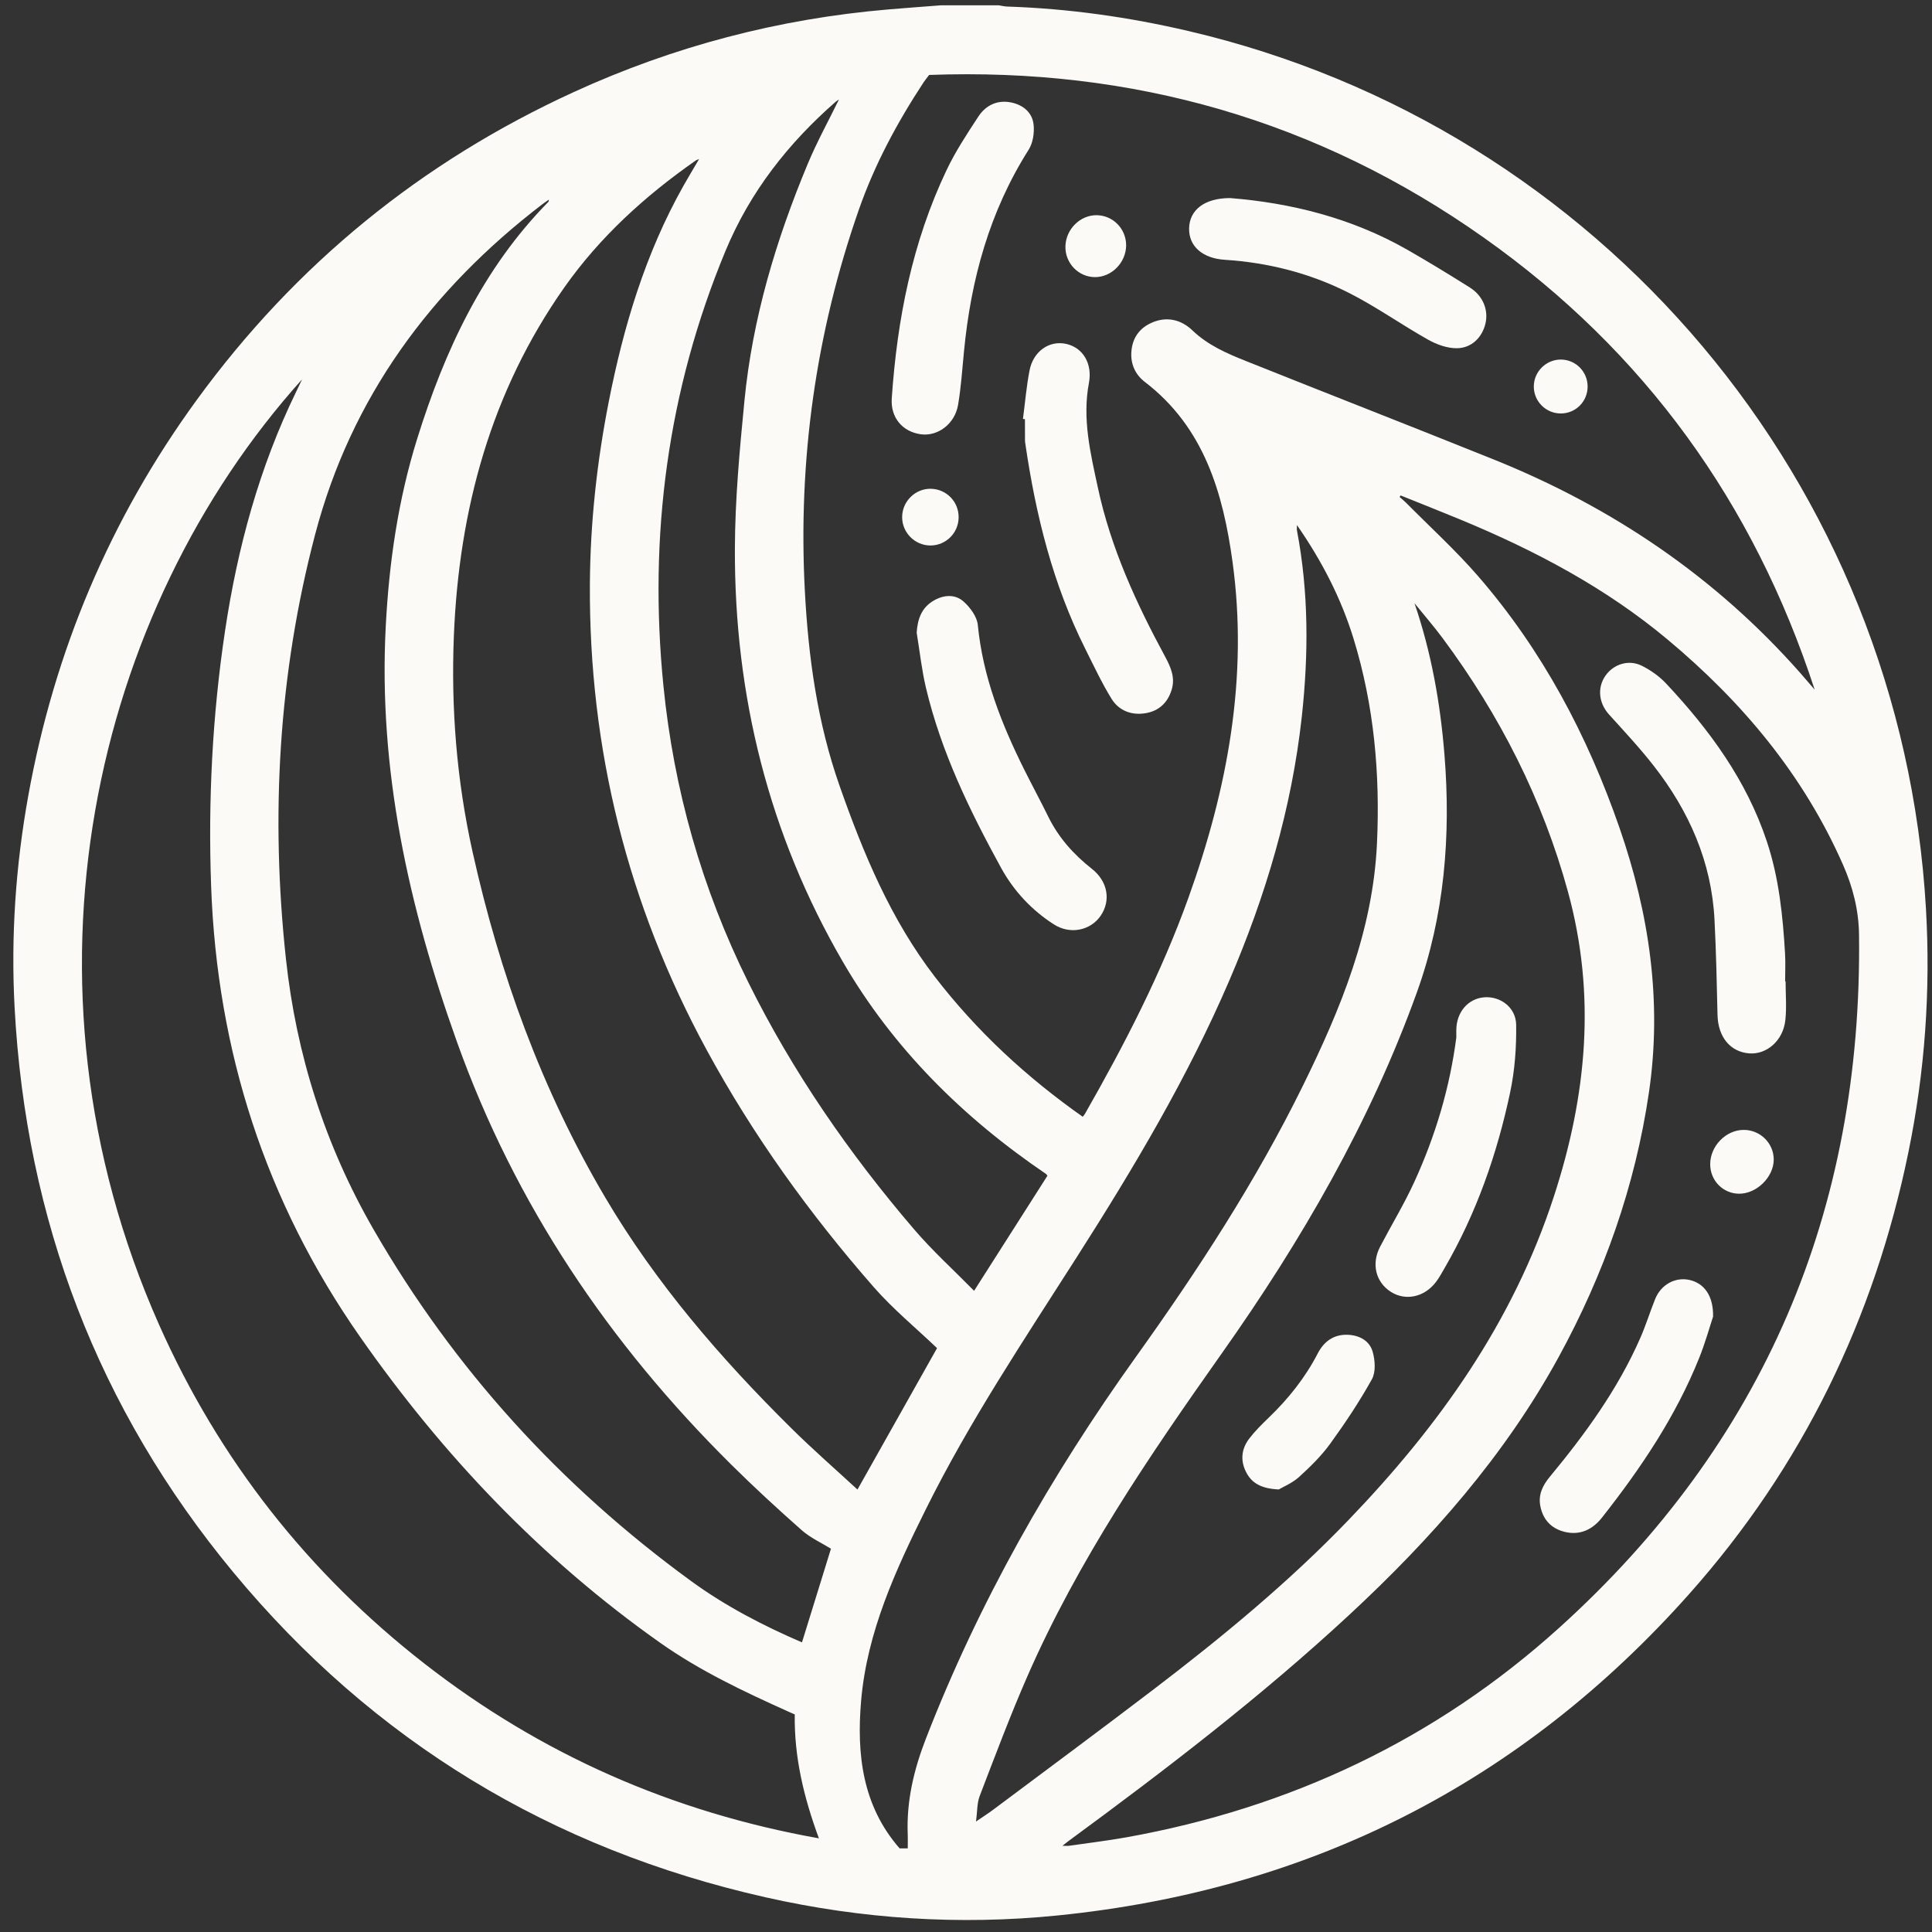 <?xml version="1.0" encoding="UTF-8"?>
<svg xmlns="http://www.w3.org/2000/svg" xmlns:xlink="http://www.w3.org/1999/xlink" width="500" zoomAndPan="magnify" viewBox="0 0 375 375" height="500" preserveAspectRatio="xMidYMid meet" version="1.2">
  <rect x="0" y="0" width="375" height="375" fill="#333333" stroke="none"/>
  <defs>
    <clipPath id="dfe56662be">
      <path d="M 2 1 L 374.793 1 L 374.793 373 L 2 373 Z M 2 1 "></path>
    </clipPath>
  </defs>
  <g id="55d731e263">
    <g clip-rule="nonzero" clip-path="url(#dfe56662be)">
      <path style=" stroke:none;fill-rule:nonzero;fill:#fcfaf6;fill-opacity:1;" d="M 203.305 228.211 C 203.148 228.004 203.105 227.914 203.035 227.863 C 186.941 216.945 173.367 203.512 163.59 186.672 C 149.223 161.938 142.539 135.004 142.641 106.473 C 142.672 96.922 143.562 87.348 144.492 77.824 C 146.047 61.816 150.629 46.543 156.805 31.754 C 158.555 27.559 160.766 23.551 162.84 19.312 C 162.559 19.504 162.371 19.602 162.219 19.738 C 152.977 27.82 145.57 37.262 140.828 48.68 C 129.57 75.785 125.867 104.016 128.766 133.082 C 130.773 153.211 136.227 172.484 145.234 190.648 C 153.848 208.035 164.816 223.891 177.414 238.602 C 180.977 242.766 185.066 246.473 189.07 250.547 C 194.008 242.801 198.648 235.523 203.305 228.211 Z M 251.734 101.91 C 251.734 102.5 251.695 102.734 251.738 102.957 C 254.031 114.965 253.996 127.074 252.676 139.129 C 250.723 156.922 245.648 173.938 238.59 190.359 C 230.48 209.219 220.008 226.773 208.984 244.039 C 198.766 260.059 188.176 275.879 179.703 292.949 C 173.828 304.77 168.285 316.781 167.141 330.133 C 166.254 340.453 167.371 350.492 174.617 358.77 C 175.203 358.77 175.645 358.77 176.195 358.77 C 176.195 357.816 176.227 356.93 176.191 356.051 C 175.926 349.633 177.371 343.539 179.664 337.605 C 189.949 311.047 203.926 286.5 220.457 263.398 C 232.496 246.582 243.758 229.316 252.898 210.723 C 260.227 195.82 266.488 180.629 267.27 163.695 C 267.895 150.184 266.707 136.926 262.723 123.965 C 260.312 116.141 256.617 108.949 251.734 101.91 Z M 274.551 117.086 C 277.828 126.668 279.559 136.473 280.367 146.457 C 281.633 162.188 280.387 177.711 275.02 192.605 C 265.938 217.832 252.598 240.832 237.168 262.66 C 223.051 282.633 209.281 302.824 199.422 325.348 C 196.078 332.988 193.152 340.809 190.16 348.594 C 189.625 349.984 189.707 351.605 189.445 353.555 C 190.875 352.578 191.859 351.953 192.785 351.258 C 203.184 343.477 213.629 335.754 223.957 327.875 C 237.238 317.742 250.109 307.137 261.719 295.062 C 279.277 276.809 293.641 256.707 301.609 232.227 C 308 212.621 309.816 193.109 304.359 173.152 C 299.438 155.152 291.109 138.789 279.992 123.836 C 278.266 121.52 276.367 119.328 274.551 117.086 Z M 161.289 300.605 C 159.391 299.43 157.277 298.484 155.621 297.016 C 150.965 292.902 146.383 288.688 141.969 284.312 C 118.23 260.797 99.961 233.781 88.656 202.121 C 79.328 176.008 73.41 149.426 74.875 121.523 C 75.52 109.168 77.277 97.012 80.973 85.164 C 86.309 68.074 93.688 52.133 106.453 39.168 C 106.512 39.105 106.496 38.973 106.543 38.746 C 106.039 39.098 105.648 39.352 105.277 39.637 C 83.613 56.23 68.156 77.148 61.156 103.777 C 54.043 130.832 52.504 158.332 55.496 186.09 C 57.508 204.758 63.129 222.367 72.492 238.609 C 88.141 265.762 108.848 288.457 134.18 306.91 C 140.891 311.797 148.223 315.582 155.664 318.785 C 157.574 312.613 159.477 306.473 161.289 300.605 Z M 181.879 261.672 C 177.77 257.746 173.332 254.098 169.598 249.832 C 157.156 235.625 146.164 220.363 137.133 203.734 C 121.82 175.527 114.301 145.367 114.496 113.316 C 114.574 101.477 115.855 89.719 118.133 78.102 C 121.008 63.43 125.258 49.207 132.648 36.082 C 133.594 34.398 134.594 32.75 135.691 30.875 C 135.297 31.035 135.16 31.066 135.055 31.145 C 125.238 37.996 116.438 45.984 109.543 55.777 C 95.289 76.027 89.082 98.949 88.094 123.434 C 87.527 137.547 88.652 151.547 91.727 165.355 C 96.977 188.973 105.129 211.492 117.445 232.379 C 127.273 249.043 139.812 263.582 153.516 277.141 C 157.719 281.309 162.191 285.203 166.434 289.121 C 171.707 279.746 176.836 270.637 181.879 261.672 Z M 271.855 96.164 C 271.789 96.266 271.723 96.367 271.66 96.469 C 272.078 96.836 272.52 97.18 272.91 97.578 C 277.582 102.297 282.516 106.785 286.859 111.785 C 299.359 126.188 308.125 142.738 314.355 160.715 C 320.137 177.395 322.633 194.461 320.062 212.012 C 317.398 230.199 311.309 247.355 302.52 263.43 C 292.074 282.527 277.785 298.707 261.918 313.418 C 244.797 329.297 226.262 343.488 207.449 357.305 C 207.098 357.559 206.766 357.836 206.223 358.27 C 206.848 358.27 207.172 358.309 207.484 358.266 C 211.227 357.723 214.988 357.277 218.707 356.609 C 250.453 350.898 278.668 337.594 302.59 315.996 C 342.383 280.074 361.508 234.977 360.836 181.41 C 360.773 176.645 359.648 172.223 357.746 167.891 C 350.066 150.434 338.211 136.273 323.688 124.141 C 311.688 114.109 298.074 106.914 283.727 100.957 C 279.781 99.32 275.812 97.758 271.855 96.164 Z M 154.262 332.77 C 153.781 332.559 153.402 332.391 153.023 332.223 C 144.41 328.348 135.875 324.328 128.125 318.855 C 105.109 302.605 86.016 282.543 69.891 259.484 C 51.508 233.191 42.137 203.98 40.98 172.051 C 40.379 155.441 41.215 138.891 43.684 122.422 C 46.102 106.312 50.324 90.754 57.473 76.059 C 57.867 75.254 58.246 74.441 58.633 73.633 C 18.164 118.629 1.285 190.559 30.887 257.152 C 42.543 283.371 59.793 305.305 82.426 322.938 C 105.039 340.551 130.516 351.746 158.949 356.82 C 156.023 348.891 154.137 341.078 154.262 332.77 Z M 210.16 216.766 C 210.352 216.516 210.48 216.379 210.574 216.219 C 218.293 202.703 225.414 188.91 230.688 174.215 C 238.27 153.098 242.316 131.469 239.23 109.039 C 237.395 95.684 233.715 82.934 222.203 74.125 C 220.344 72.699 219.402 70.613 219.605 68.191 C 219.82 65.598 221.141 63.707 223.523 62.648 C 226.477 61.332 229.289 62.055 231.449 64.129 C 234.453 67.008 238.105 68.586 241.82 70.07 C 257.848 76.477 273.934 82.75 289.949 89.191 C 312.898 98.43 332.91 111.93 349.352 130.535 C 350.32 131.633 351.266 132.75 352.223 133.855 C 340.402 97.609 319.188 68.195 288.09 46.184 C 255.84 23.355 219.777 13.082 180.344 14.547 C 179.941 15.086 179.578 15.516 179.27 15.98 C 174.145 23.777 169.746 31.957 166.672 40.781 C 158.324 64.715 154.891 89.371 156.219 114.664 C 156.898 127.562 158.648 140.277 162.977 152.574 C 167.598 165.715 172.883 178.445 181.473 189.617 C 189.598 200.168 199.215 209.059 210.16 216.766 Z M 182.641 1.031 C 186.383 1.031 190.125 1.031 193.863 1.031 C 194.414 1.117 194.965 1.258 195.516 1.273 C 207.41 1.664 219.133 3.324 230.711 6.031 C 310.582 24.699 369.066 93.699 373.828 176.395 C 374.746 192.297 373.617 208.055 370.418 223.66 C 363.801 255.93 349.844 284.648 327.98 309.27 C 295.301 346.066 254.277 366.844 205.297 371.789 C 186.215 373.715 167.285 372.48 148.602 368.266 C 107.074 358.902 72.453 337.98 45.293 305.188 C 18.996 273.445 5.039 236.719 2.836 195.59 C 2.094 181.793 3.035 168.043 5.496 154.41 C 10.57 126.336 21.379 100.703 38.176 77.648 C 57.355 51.316 81.809 31.395 111.43 17.84 C 130.793 8.98 151.102 3.656 172.324 1.84 C 175.762 1.543 179.203 1.301 182.641 1.031 "></path>
    </g>
    <path style=" stroke:none;fill-rule:nonzero;fill:#fcfaf6;fill-opacity:1;" d="M 198.555 81.32 C 198.969 78.18 199.227 75.012 199.832 71.91 C 200.562 68.164 203.672 66.031 206.926 66.746 C 210.223 67.473 212.066 70.59 211.359 74.34 C 210.043 81.289 211.656 87.957 213.105 94.684 C 215.621 106.406 220.562 117.133 226.219 127.586 C 227.285 129.57 228.121 131.574 227.426 133.855 C 226.648 136.398 224.941 138.023 222.289 138.441 C 219.547 138.875 217.145 137.91 215.727 135.605 C 213.832 132.516 212.289 129.207 210.66 125.957 C 204.371 113.43 201.059 100.031 199.035 86.254 C 198.992 85.977 198.949 85.699 198.949 85.418 C 198.938 84.062 198.941 82.711 198.941 81.355 C 198.816 81.348 198.688 81.336 198.555 81.32 "></path>
    <path style=" stroke:none;fill-rule:nonzero;fill:#fcfaf6;fill-opacity:1;" d="M 177.926 122.793 C 178.105 120.156 178.863 117.945 181.234 116.574 C 183.18 115.441 185.375 115.289 187.02 116.75 C 188.309 117.898 189.637 119.691 189.793 121.309 C 190.77 131.363 194.383 140.508 198.82 149.41 C 200.344 152.461 201.965 155.457 203.469 158.52 C 205.469 162.59 208.398 165.859 211.938 168.645 C 215.004 171.059 215.664 174.75 213.656 177.719 C 211.715 180.586 207.766 181.477 204.555 179.422 C 200.242 176.66 196.758 172.914 194.309 168.453 C 188.219 157.348 182.688 145.965 179.738 133.547 C 178.898 130.02 178.516 126.379 177.926 122.793 "></path>
    <path style=" stroke:none;fill-rule:nonzero;fill:#fcfaf6;fill-opacity:1;" d="M 173.086 77.398 C 174.129 61.992 177.062 47.02 183.738 32.996 C 185.457 29.383 187.688 26 189.887 22.641 C 191.348 20.414 193.602 19.328 196.32 19.898 C 198.613 20.387 200.363 21.848 200.617 24.168 C 200.793 25.758 200.504 27.727 199.668 29.051 C 192.051 41.055 188.438 54.293 187.102 68.285 C 186.773 71.727 186.535 75.184 185.961 78.59 C 185.34 82.273 182.039 84.73 178.77 84.297 C 175.16 83.816 172.863 81.051 173.086 77.398 "></path>
    <path style=" stroke:none;fill-rule:nonzero;fill:#fcfaf6;fill-opacity:1;" d="M 238.766 38.445 C 250.398 39.371 262.289 42.258 273.195 48.496 C 277.289 50.836 281.312 53.301 285.305 55.812 C 287.859 57.422 288.945 60.184 288.324 62.809 C 287.699 65.441 285.684 67.551 282.812 67.59 C 280.941 67.621 278.883 66.879 277.211 65.941 C 271.965 62.996 267.031 59.465 261.668 56.77 C 254.191 53.012 246.121 50.961 237.738 50.426 C 233.484 50.152 230.734 47.871 230.805 44.32 C 230.875 40.793 233.738 38.445 238.766 38.445 "></path>
    <path style=" stroke:none;fill-rule:nonzero;fill:#fcfaf6;fill-opacity:1;" d="M 218.582 47.648 C 218.551 50.961 215.785 53.781 212.562 53.789 C 209.352 53.797 206.73 51.094 206.797 47.836 C 206.867 44.504 209.656 41.723 212.883 41.77 C 216.062 41.816 218.605 44.445 218.582 47.648 "></path>
    <path style=" stroke:none;fill-rule:nonzero;fill:#fcfaf6;fill-opacity:1;" d="M 186.07 100.406 C 186.055 103.422 183.641 105.855 180.637 105.879 C 177.598 105.898 175.086 103.391 175.105 100.344 C 175.121 97.301 177.68 94.801 180.695 94.871 C 183.715 94.941 186.09 97.387 186.07 100.406 "></path>
    <path style=" stroke:none;fill-rule:nonzero;fill:#fcfaf6;fill-opacity:1;" d="M 302.961 80.254 C 300.066 80.262 297.703 77.906 297.711 75.016 C 297.719 72.129 300.109 69.766 302.988 69.789 C 305.836 69.816 308.121 72.109 308.156 74.973 C 308.191 77.887 305.871 80.246 302.961 80.254 "></path>
    <path style=" stroke:none;fill-rule:nonzero;fill:#fcfaf6;fill-opacity:1;" d="M 346.582 190.48 C 346.582 193.004 346.809 195.547 346.531 198.035 C 346.094 201.996 342.91 204.73 339.496 204.457 C 335.816 204.164 333.469 201.234 333.371 197.035 C 333.23 190.871 333.098 184.703 332.785 178.539 C 332.215 167.277 327.848 157.445 321.004 148.664 C 318.285 145.176 315.25 141.938 312.285 138.652 C 310.332 136.484 309.988 133.508 311.598 131.18 C 313.152 128.922 316.113 127.941 318.676 129.223 C 320.398 130.078 322.07 131.27 323.387 132.668 C 331.828 141.668 339.027 151.488 342.961 163.379 C 345.305 170.449 346.051 177.777 346.48 185.156 C 346.582 186.926 346.492 188.703 346.492 190.48 C 346.523 190.48 346.555 190.48 346.582 190.48 "></path>
    <path style=" stroke:none;fill-rule:nonzero;fill:#fcfaf6;fill-opacity:1;" d="M 332.508 255.555 C 331.844 257.551 330.996 260.609 329.824 263.539 C 325.266 274.926 318.488 284.984 310.945 294.562 C 309.117 296.887 306.664 298.082 303.645 297.32 C 301.066 296.668 299.461 294.926 298.969 292.285 C 298.555 290.086 299.449 288.297 300.82 286.641 C 307.664 278.371 313.957 269.734 318.312 259.855 C 319.43 257.34 320.238 254.691 321.266 252.141 C 322.398 249.332 325.156 247.836 327.895 248.43 C 330.723 249.039 332.594 251.465 332.508 255.555 "></path>
    <path style=" stroke:none;fill-rule:nonzero;fill:#fcfaf6;fill-opacity:1;" d="M 338.43 219.312 C 341.645 219.297 344.273 221.875 344.281 225.055 C 344.297 228.426 340.996 231.703 337.582 231.699 C 334.438 231.699 331.926 229.137 331.949 225.941 C 331.969 222.434 335 219.328 338.43 219.312 "></path>
    <path style=" stroke:none;fill-rule:nonzero;fill:#fcfaf6;fill-opacity:1;" d="M 282.668 201.395 C 282.668 200.93 282.672 200.461 282.668 199.996 C 282.664 196.508 284.902 193.844 288.062 193.578 C 291.164 193.316 294.23 195.5 294.285 198.891 C 294.352 203.277 294.023 207.77 293.113 212.059 C 290.574 224.031 286.559 235.512 280.383 246.152 C 279.844 247.082 279.332 248.039 278.68 248.883 C 276.434 251.797 272.805 252.551 269.973 250.75 C 267.027 248.883 266.141 245.32 267.875 241.992 C 270.078 237.773 272.562 233.688 274.539 229.363 C 278.613 220.457 281.402 211.137 282.668 201.395 "></path>
    <path style=" stroke:none;fill-rule:nonzero;fill:#fcfaf6;fill-opacity:1;" d="M 248.207 289.102 C 244.805 288.941 242.934 287.883 241.832 285.668 C 240.707 283.395 240.988 281.164 242.496 279.203 C 243.602 277.766 244.91 276.469 246.219 275.207 C 250.062 271.52 253.336 267.418 255.789 262.672 C 256.973 260.383 258.867 259.004 261.523 259.078 C 263.801 259.145 265.82 260.195 266.438 262.383 C 266.906 264.043 267.062 266.301 266.289 267.703 C 263.879 272.047 261.098 276.215 258.176 280.246 C 256.457 282.609 254.316 284.711 252.141 286.684 C 250.828 287.871 249.082 288.582 248.207 289.102 "></path>
  </g>
</svg>
